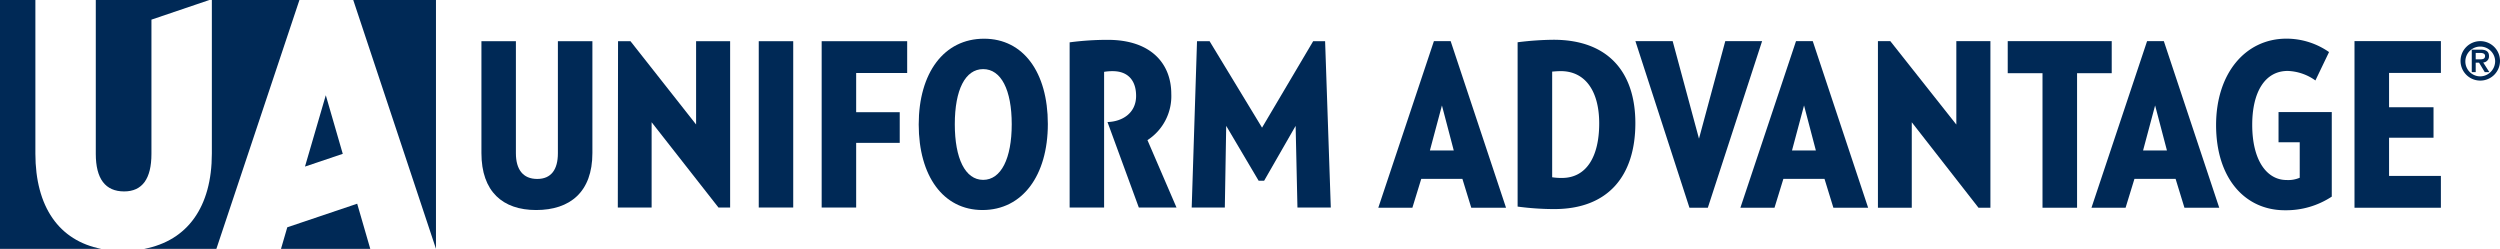 <svg xmlns="http://www.w3.org/2000/svg" id="Desktop_Logo" width="543.999" height="54.15" viewBox="0 0 543.999 54.15">
    <defs>
        <style>
            .cls-1{fill:#002956}
        </style>
    </defs>
    <g id="UA_Logo_Horizontal">
        <path id="Path_3618" d="M245.753 468.745c-7.26 0-11.9-4-11.9-12.393v-24.343h7.5V456.4c0 3.507 1.533 5.581 4.642 5.581 3.059 0 4.495-2.074 4.495-5.581v-24.391H258v24.343c0 8.488-4.889 12.393-12.245 12.393" class="cls-1" transform="translate(-129.094 -423.043)"/>
        <path id="Path_3619" d="M284.954 468.2l-14.547-18.56v18.56h-7.357l.05-36.189h2.709l14.275 18.119v-18.12h7.406v36.19z" class="cls-1" transform="translate(-128.615 -423.043)"/>
        <path id="Rectangle_5382" d="M0 0H7.501V36.189H0z" class="cls-1" transform="translate(165.104 8.966)"/>
        <path id="Path_3620" d="M314.2 438.922v8.542h9.48v6.664h-9.48V468.2h-7.507v-36.19H325.3v6.913z" class="cls-1" transform="translate(-127.899 -423.043)"/>
        <path id="Path_3621" d="M341.344 468.754c-8.541 0-13.874-7.411-13.874-18.616s5.482-18.663 14.22-18.663c8.541 0 13.879 7.307 13.879 18.564 0 11.208-5.533 18.715-14.225 18.715m.149-30.663c-3.9 0-6.17 4.494-6.17 12 0 7.453 2.269 12.1 6.17 12.1s6.218-4.644 6.218-12.1c0-7.505-2.317-12-6.218-12" class="cls-1" transform="translate(-127.558 -423.052)"/>
        <path id="Path_3622" d="M408.922 468.2l-.395-17.771-6.857 11.948h-1.188l-7.062-11.948-.3 17.771h-7.208l1.157-36.189h2.738l11.412 18.809 11.123-18.809h2.6l1.238 36.189z" class="cls-1" transform="translate(-126.598 -423.043)"/>
        <path id="Path_3623" d="M376.713 453.54a11.381 11.381 0 0 0 5.184-10.07c0-6.372-4.2-11.753-13.826-11.753a62.855 62.855 0 0 0-8.292.545V468.2h7.5v-29.519a11.151 11.151 0 0 1 1.88-.149c3.305 0 5.083 2.024 5.083 5.382 0 3.745-2.984 5.589-6.225 5.69l6.817 18.6h8.2z" class="cls-1" transform="translate(-127.027 -423.048)"/>
        <path id="Path_3624" d="M463.647 468.544a60.48 60.48 0 0 1-7.962-.543v-35.756a66.329 66.329 0 0 1 7.816-.545c11.819 0 17.806 6.977 17.806 18.15 0 11.375-5.839 18.694-17.66 18.694m1.435-30.017c-.741 0-1.186.051-1.877.1v22.992a12.878 12.878 0 0 0 2.126.15c5.342 0 8.108-4.649 8.108-11.871 0-7.07-3.065-11.372-8.357-11.372" class="cls-1" transform="translate(-125.453 -423.048)"/>
        <path id="Path_3625" d="M575.7 438.965v29.276h-7.52v-29.276h-7.568V432h22.628v6.97z" class="cls-1" transform="translate(-123.731 -423.043)"/>
        <path id="Path_3626" d="M630.391 447.434v18.4a18.017 18.017 0 0 1-10.237 2.967c-8.507 0-14.935-6.776-14.935-18.544 0-11.178 6.33-18.794 15.33-18.794a16.206 16.206 0 0 1 9.248 2.918l-2.966 6.181a10.94 10.94 0 0 0-6.033-2.074c-4.947 0-7.716 4.6-7.716 11.717 0 7.813 3.215 12.017 7.467 12.017a6.353 6.353 0 0 0 2.87-.493v-7.715h-4.611v-6.575z" class="cls-1" transform="translate(-122.999 -423.052)"/>
        <path id="Path_3627" d="M441.605 431.995h-3.644l-12.1 36.246h7.418l1.928-6.279h8.952l1.929 6.279h7.565zm-4.516 23.786l2.619-9.793 2.571 9.793z" class="cls-1" transform="translate(-125.943 -423.043)"/>
        <path id="Path_3628" d="M519.125 431.995h-3.644l-12.1 36.246h7.42l1.931-6.279h8.948l1.932 6.279h7.562zm-4.516 23.786l2.619-9.793 2.574 9.793z" class="cls-1" transform="translate(-124.67 -423.043)"/>
        <path id="Path_3629" d="M594.287 431.995h-3.646l-12.1 36.246h7.421l1.929-6.279h8.952l1.925 6.279h7.571zm-4.519 23.786l2.62-9.793 2.573 9.793z" class="cls-1" transform="translate(-123.436 -423.043)"/>
        <path id="Path_3630" d="M496.663 468.242L508.469 432h-8.012l-5.72 21.213L489.013 432h-8.107l11.757 36.246z" class="cls-1" transform="translate(-125.039 -423.043)"/>
        <path id="Path_3631" d="M557.3 468.242V432h-7.416v18.147L535.523 432h-2.7v36.246h7.364v-18.599l14.518 18.595z" class="cls-1" transform="translate(-124.187 -423.043)"/>
        <path id="Path_3632" d="M661.843 431.995a4.293 4.293 0 1 1-4.291 4.3 4.295 4.295 0 0 1 4.291-4.3m3.239 4.3a3.242 3.242 0 1 0-3.239 3.366 3.3 3.3 0 0 0 3.239-3.366m-3.5.382h-.73v2.068h-.856v-4.9h1.91c1.215 0 1.839.415 1.839 1.41a1.331 1.331 0 0 1-1.262 1.385l1.345 2.106h-1zm.152-.72c.61 0 1.155-.057 1.155-.741 0-.563-.6-.66-1.089-.66h-.948v1.4z" class="cls-1" transform="translate(-122.14 -423.043)"/>
        <path id="Path_3633" d="M177.366 477.328l18.068-54.14h-19.057v33.4c0 11.629-5.3 18.961-14.7 20.75h15.683z" class="cls-1" transform="translate(-130.279 -423.188)"/>
        <path id="Path_3634" d="M157.463 464.841c3.942 0 5.94-2.749 5.94-8.169v-29.21l12.6-4.274h-24.71v33.484c0 5.42 2.077 8.169 6.169 8.169" class="cls-1" transform="translate(-130.449 -423.188)"/>
        <path id="Path_3635" d="M204.3 456.328l-3.692-12.75-4.53 15.522z" class="cls-1" transform="translate(-129.714 -422.853)"/>
        <path id="Path_3636" d="M138.485 456.586v-33.4h-7.7v54.148h22.006c-9.152-1.79-14.307-9.121-14.307-20.751" class="cls-1" transform="translate(-130.786 -423.188)"/>
        <path id="Path_3637" d="M210.366 476.612l-2.842-9.812-15.212 5.131-1.364 4.681v.009h19.422z" class="cls-1" transform="translate(-129.799 -422.472)"/>
        <path id="Path_3638" d="M224.412 477.328v-54.14h-18z" class="cls-1" transform="translate(-129.545 -423.188)"/>
        <path id="Path_3639" d="M634.85 468.248v-36.259h18.8v6.922h-11.28v7.47h9.675v6.63h-9.675v8.312h11.278v6.925z" class="cls-1" transform="translate(-122.512 -423.043)"/>
    </g>
</svg>
